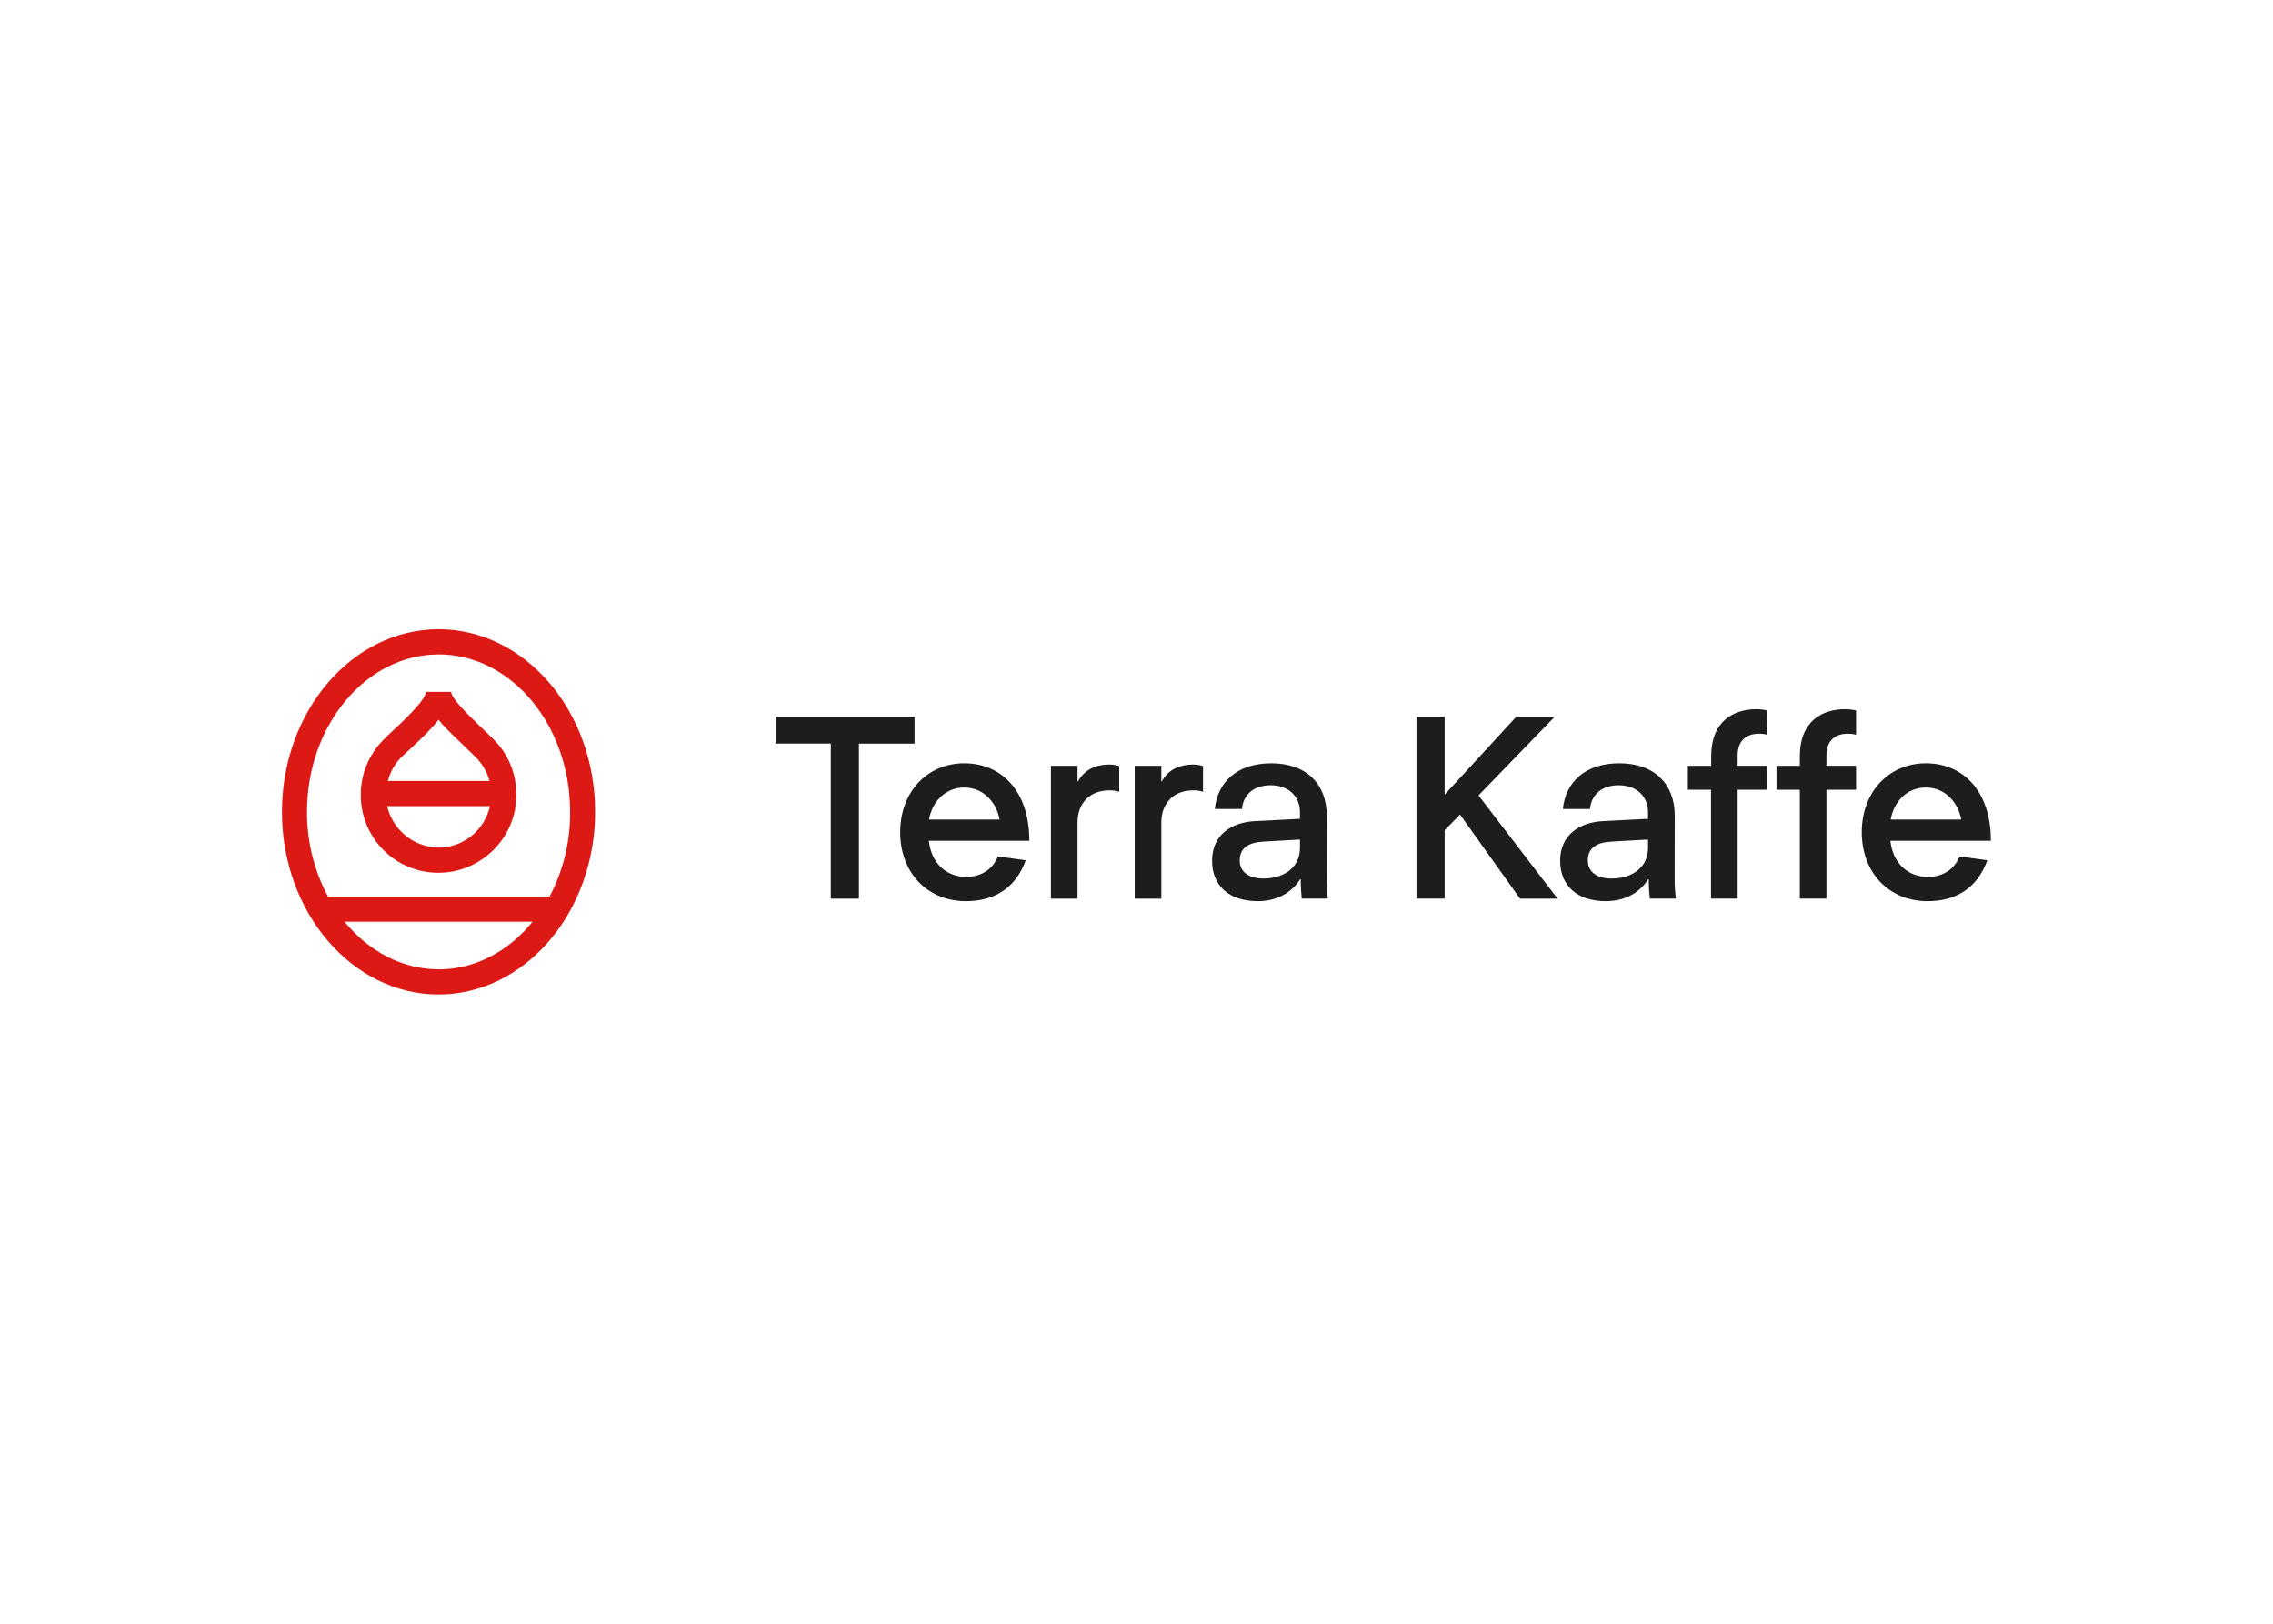 <svg clip-rule="evenodd" fill-rule="evenodd" stroke-linejoin="round" stroke-miterlimit="2" viewBox="0 0 560 400" xmlns="http://www.w3.org/2000/svg"><g transform="matrix(3.214 0 0 3.214 69.471 155)"><path d="m42.07 20.653v-11.888h-4.225v-2.048h10.645v2.052h-4.264v11.888zm12.806-3.234 2.137.291c-.786 2.188-2.463 3.137-4.58 3.137-2.966 0-5.044-2.187-5.044-5.287 0-3.099 2.097-5.284 4.91-5.284s4.991 2.072 4.991 5.944h-7.699c.172 1.683 1.308 2.766 2.867 2.766 1.226.002 2.082-.676 2.418-1.567zm-5.274-2.827h5.41c-.232-1.276-1.195-2.457-2.715-2.457s-2.483 1.181-2.695 2.457zm9.343-4.122h2.039v1.199h.039c.405-.774 1.195-1.296 2.406-1.296.255-.001.508.038.751.117v1.975c-.242-.081-.496-.12-.751-.114-1.48 0-2.445.968-2.445 2.457v5.847h-2.039zm6.421 0h2.041v1.199h.037c.405-.774 1.194-1.296 2.406-1.296.256-.001.51.038.753.117v1.975c-.243-.081-.497-.12-.753-.114-1.481 0-2.443.968-2.443 2.457v5.847h-2.041zm14.708 8.674c-.003.505.029 1.009.096 1.509h-2.002c-.039-.33-.076-.988-.076-1.491h-.039c-.786 1.221-2.022 1.685-3.253 1.685-2.214 0-3.504-1.201-3.504-3.098 0-1.975 1.463-2.943 3.292-3.04l3.445-.174v-.484c0-1.298-.923-2.09-2.251-2.09s-2.1.755-2.196 1.82h-2.078c.196-2.073 1.732-3.505 4.321-3.505 2.715 0 4.255 1.606 4.255 4.008zm-2.041-3.02-2.75.154c-1.194.057-1.868.484-1.868 1.452 0 .851.674 1.382 1.829 1.382 1.347 0 2.791-.677 2.791-2.382zm16.87 4.529-4.6-6.447-1.179 1.201v5.246h-2.16v-13.936h2.16v5.963l5.484-5.963h2.947l-5.834 6.023 6.063 7.917zm11.853-1.509c-.002.505.03 1.009.096 1.509h-2.001c-.039-.33-.079-.988-.079-1.491h-.037c-.786 1.221-2.021 1.685-3.254 1.685-2.214 0-3.502-1.201-3.502-3.098 0-1.975 1.463-2.943 3.291-3.04l3.445-.174v-.484c0-1.298-.923-2.09-2.252-2.09-1.33 0-2.098.755-2.194 1.82h-2.08c.196-2.073 1.734-3.505 4.321-3.505 2.714 0 4.254 1.606 4.254 4.008zm-2.041-3.02-2.749.154c-1.193.057-1.866.484-1.866 1.452 0 .851.673 1.382 1.828 1.382 1.348 0 2.791-.677 2.791-2.382zm9.142-8.036c-.207-.055-.421-.081-.636-.078-.943 0-1.636.504-1.636 1.666v.79h2.272v1.839h-2.272v8.344h-2.041v-8.344h-1.775v-1.835h1.789v-.717c0-2.748 1.752-3.621 3.465-3.621.285.001.57.034.848.097zm6.806 0c-.207-.055-.42-.081-.634-.078-.945 0-1.638.504-1.638 1.666v.79h2.272v1.839h-2.272v8.344h-2.039v-8.344h-1.791v-1.835h1.791v-.717c0-2.748 1.75-3.621 3.465-3.621.284.001.568.034.846.097zm7.925 9.331 2.135.291c-.786 2.188-2.463 3.137-4.58 3.137-2.964 0-5.044-2.187-5.044-5.287 0-3.099 2.097-5.284 4.91-5.284s4.987 2.072 4.987 5.944h-7.701c.174 1.683 1.31 2.766 2.869 2.766 1.245.002 2.082-.676 2.424-1.567zm-5.27-2.827h5.403c-.229-1.276-1.192-2.457-2.714-2.457s-2.477 1.181-2.689 2.457z" fill="#1d1d1b"/><path d="m6.04 12.7c-.002.787.151 1.566.451 2.293.299.726.739 1.386 1.293 1.941s1.212.994 1.936 1.292 1.499.449 2.281.444c3.215 0 5.963-2.633 5.963-5.944.012-.794-.136-1.581-.434-2.316s-.741-1.401-1.302-1.959l-.674-.652c-.589-.593-2.542-2.347-2.593-2.999h-1.919c-.025.652-1.944 2.424-2.565 2.999-.287.261-.493.468-.675.652-.561.555-1.005 1.216-1.308 1.946-.302.729-.457 1.513-.454 2.303zm9.903.861c-.201.902-.701 1.707-1.417 2.285-.717.578-1.607.894-2.525.896-.915-.012-1.8-.332-2.514-.908-.714-.577-1.216-1.376-1.426-2.273zm-6.792-3.753c.155-.156.361-.34.621-.573.856-.808 1.659-1.564 2.229-2.295.589.731 1.4 1.46 2.257 2.295l.589.573c.508.504.874 1.134 1.063 1.825h-7.796c.178-.69.536-1.321 1.037-1.827zm2.85-9.808c-6.609 0-12.001 6.282-12.001 14s5.392 14 12.001 14 12.003-6.284 12.003-14-5.366-14-12.003-14zm0 1.928c5.574 0 10.084 5.423 10.084 12.072.022 2.262-.519 4.493-1.572 6.491h-16.987c-1.065-1.995-1.617-4.226-1.607-6.491 0-6.645 4.535-12.068 10.082-12.068zm0 24.142c-2.825 0-5.364-1.406-7.207-3.649h14.413c-1.813 2.246-4.38 3.655-7.206 3.655z" fill="#dc1915" fill-rule="nonzero"/></g></svg>